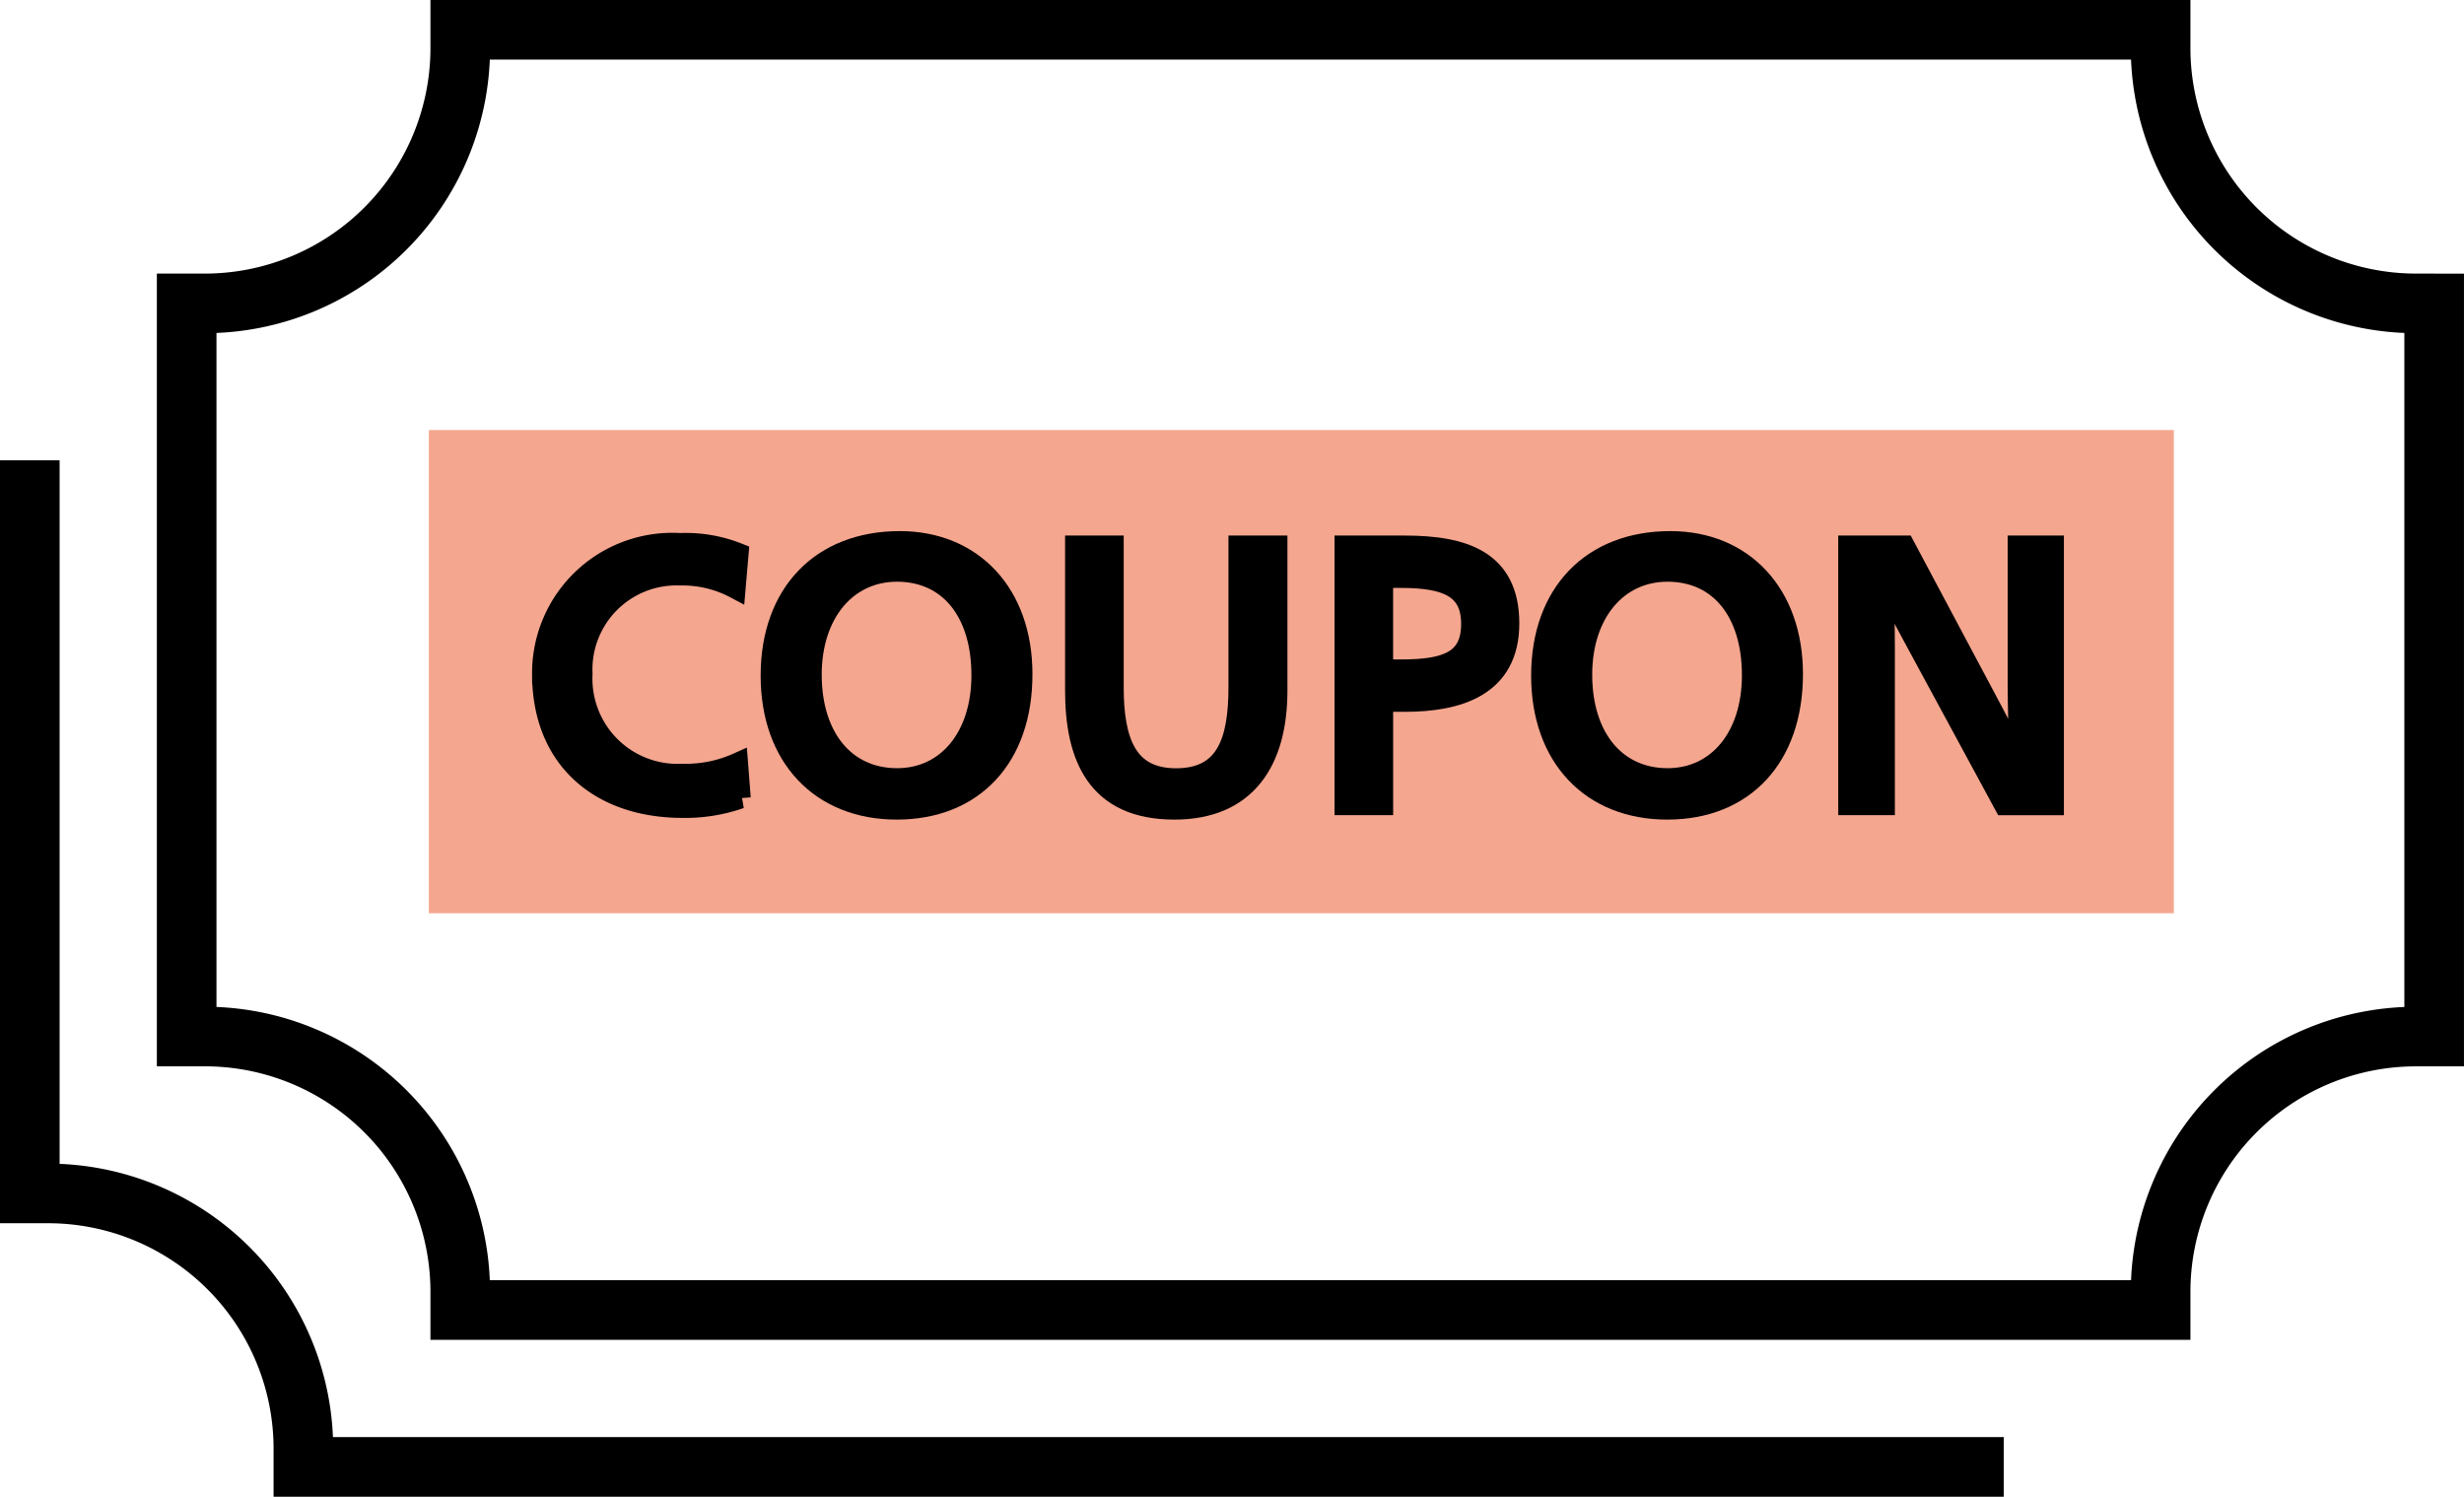 <svg xmlns="http://www.w3.org/2000/svg" width="82.671" height="50.222" viewBox="0 0 82.671 50.222"><defs><style>.a{fill:#f5a68f;}.b{fill:none;stroke-width:2px;}.b,.c{stroke:#000;}.c{stroke-width:0.7px;}</style></defs><g transform="translate(-117.578 -333.361)"><rect class="a" width="58.546" height="16.213" transform="translate(131.967 347.791)"/><g transform="translate(118.578 348.806)"><path class="b" d="M118.578,345.569v24.6h.619a8.569,8.569,0,0,1,8.56,8.559v.617h57.05" transform="translate(-118.578 -345.569)"/></g><path class="b" d="M197.452,343.541a8.572,8.572,0,0,1-8.561-8.561v-.619h-57.05v.619a8.571,8.571,0,0,1-8.56,8.561h-.619v24.6h.619a8.568,8.568,0,0,1,8.56,8.558v.619h57.05V376.7a8.569,8.569,0,0,1,8.561-8.558h.617v-24.6Z" transform="translate(1.179)"/><g transform="translate(135.781 351.529)"><path class="c" d="M136.625,356.593c-2.73,0-4.7-1.59-4.7-4.481a4.357,4.357,0,0,1,4.618-4.377,4.734,4.734,0,0,1,1.947.334l-.1,1.164a3.762,3.762,0,0,0-1.843-.438,3.169,3.169,0,0,0-3.293,3.317,3.207,3.207,0,0,0,3.374,3.364,4.226,4.226,0,0,0,1.843-.369l.091,1.174A5.582,5.582,0,0,1,136.625,356.593Z" transform="translate(-131.926 -347.667)"/><path class="c" d="M142.092,356.665c-2.545,0-4.216-1.75-4.216-4.48,0-2.764,1.693-4.5,4.319-4.5,2.454,0,4.1,1.773,4.1,4.445C146.3,354.926,144.66,356.665,142.092,356.665Zm.012-7.982c-1.705,0-2.879,1.416-2.879,3.467,0,2.12,1.139,3.49,2.879,3.49,1.682,0,2.844-1.393,2.844-3.467C144.948,350.031,143.842,348.683,142.1,348.683Z" transform="translate(-130.208 -347.682)"/><path class="c" d="M149.118,356.631c-2.6,0-3.317-1.762-3.317-3.985V347.8h1.267v4.734c0,1.785.427,3.075,2.107,3.075,1.705,0,2.108-1.29,2.108-3.075V347.8h1.278v4.848C152.562,355.019,151.525,356.631,149.118,356.631Z" transform="translate(-127.919 -347.648)"/><path class="c" d="M154.819,353.015h-.737v3.467h-1.267V347.8h2c1.981,0,3.5.483,3.5,2.6S156.6,353.015,154.819,353.015Zm-.128-4.158h-.61v3.1h.622c1.52,0,2.36-.3,2.36-1.543C157.064,349.2,156.224,348.857,154.691,348.857Z" transform="translate(-125.893 -347.648)"/><path class="c" d="M162.15,356.665c-2.545,0-4.216-1.75-4.216-4.48,0-2.764,1.693-4.5,4.32-4.5,2.453,0,4.1,1.773,4.1,4.445C166.354,354.926,164.718,356.665,162.15,356.665Zm.012-7.982c-1.705,0-2.879,1.416-2.879,3.467,0,2.12,1.141,3.49,2.879,3.49,1.682,0,2.844-1.393,2.844-3.467C165.006,350.031,163.9,348.683,162.161,348.683Z" transform="translate(-124.415 -347.682)"/><path class="c" d="M168.108,350.861c-.369-.668-.772-1.486-1.014-2.039h-.023c.036.53.058,1.694.058,2.431v5.229h-1.2V347.8H167.8l2.913,5.471c.335.622.692,1.348.958,1.946h.022c-.045-.61-.08-2.1-.08-2.833V347.8H172.8v8.684h-1.647Z" transform="translate(-122.106 -347.648)"/></g></g></svg>